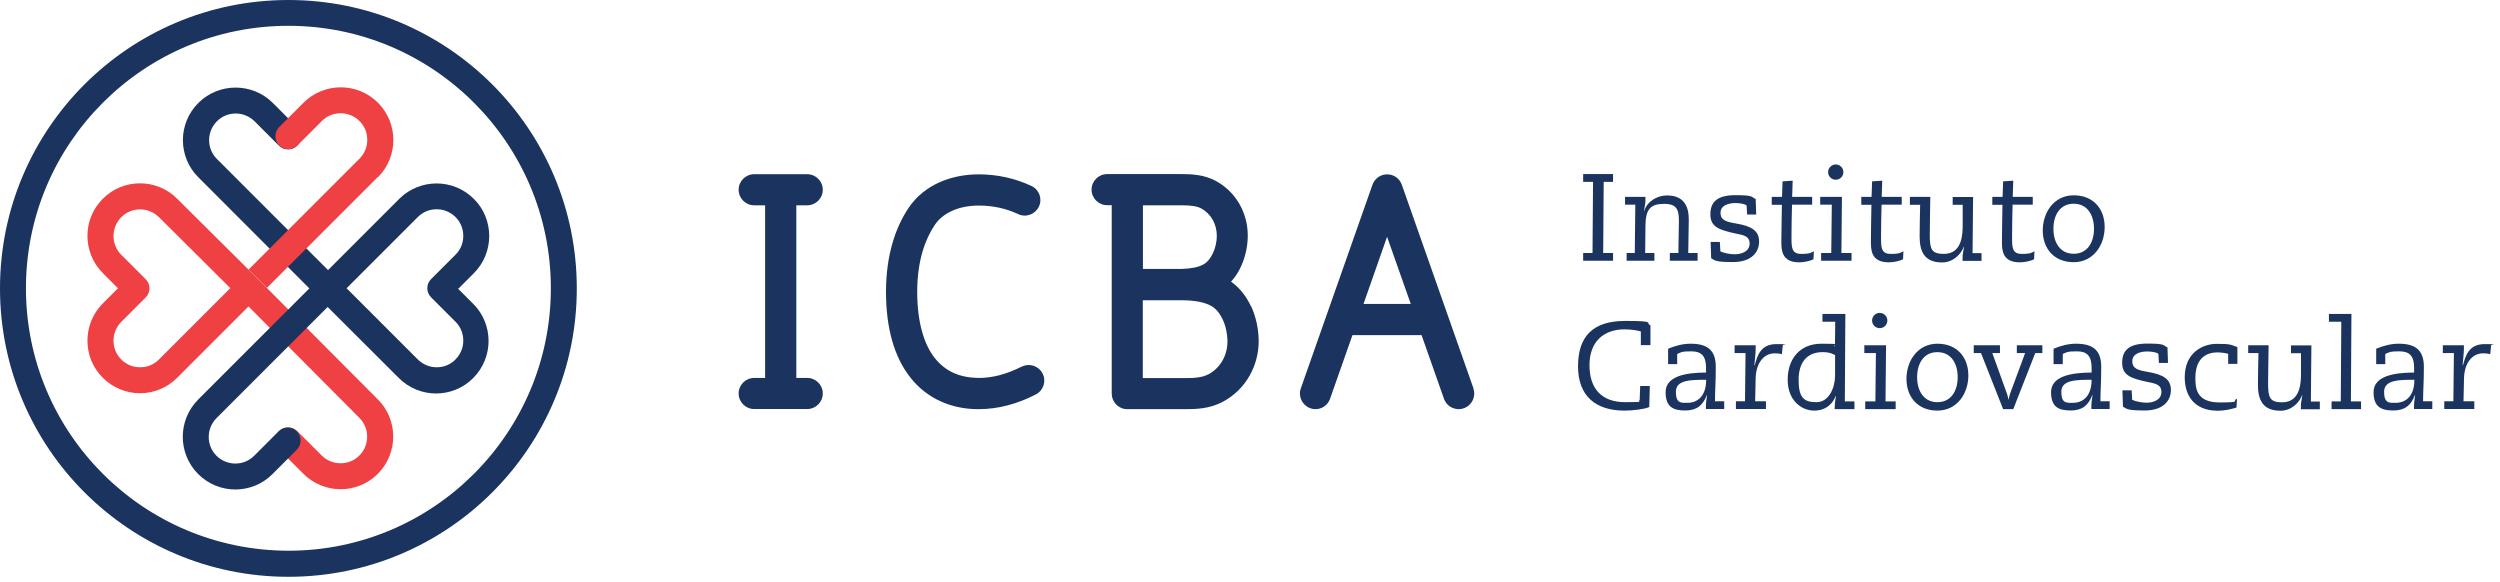 <svg width="305" height="71" viewBox="0 0 305 71" fill="none" xmlns="http://www.w3.org/2000/svg">
<path d="M194.351 22.187H193.146V21.239H196.793V22.187H195.652L195.588 30.863H196.793V31.811H193.146V30.863H194.287L194.351 22.187Z" fill="#1B335F"/>
<path d="M203.766 30.863H204.762C204.762 29.658 204.826 28.389 204.826 27.135C204.826 25.882 204.794 24.87 203.059 24.87C201.324 24.87 200.745 25.529 200.745 27.649L200.713 30.863H201.838V31.811H198.448V30.863H199.444L199.508 24.966H198.255V24.018H200.745C200.745 24.324 200.745 24.741 200.697 24.95L200.568 25.738H200.601C200.938 24.565 202.191 23.842 203.364 23.842C205.517 23.842 206.031 25.288 206.031 26.766C206.031 28.244 205.967 29.658 205.967 30.863H207.107V31.811H203.717V30.863H203.766Z" fill="#1B335F"/>
<path d="M214.273 26.172H213.148L213.084 25.063C212.795 24.822 212.072 24.774 211.702 24.774C210.915 24.774 209.903 25.031 209.903 25.963C209.903 26.895 210.658 27.071 211.799 27.264C213.775 27.601 214.61 28.196 214.61 29.481C214.61 30.766 213.678 31.971 211.429 31.971C209.18 31.971 209.244 31.762 208.762 31.506L208.698 29.513H209.823L209.887 30.67C210.353 30.895 211.14 31.023 211.654 31.023C212.473 31.023 213.453 30.67 213.453 29.722C213.453 28.774 212.65 28.678 211.799 28.501C209.71 28.051 208.666 27.682 208.666 26.155C208.666 24.629 209.501 23.81 211.734 23.81C213.968 23.81 213.598 24.019 214.192 24.276L214.257 26.155L214.273 26.172Z" fill="#1B335F"/>
<path d="M216.153 24.019H217.406L217.47 22.123L218.707 22.043L218.643 24.019H221.085V24.967H218.627C218.595 26.268 218.562 27.585 218.562 28.887C218.562 30.188 218.562 30.975 219.751 30.975C220.94 30.975 220.956 30.799 221.294 30.654L221.246 31.634C220.86 31.827 220.121 32.004 219.494 32.004C217.325 32.004 217.325 30.445 217.325 29.449C217.325 28.453 217.374 26.107 217.39 24.983H216.153V24.035V24.019Z" fill="#1B335F"/>
<path d="M223.961 20.066C224.475 20.066 224.893 20.484 224.893 20.998C224.893 21.512 224.475 21.93 223.961 21.93C223.447 21.93 223.029 21.512 223.029 20.998C223.029 20.484 223.447 20.066 223.961 20.066ZM223.479 24.967H222.065V24.019H224.716L224.652 30.863H225.889V31.811H222.177V30.863H223.414L223.479 24.967Z" fill="#1B335F"/>
<path d="M227.077 24.019H228.331L228.395 22.123L229.632 22.043L229.568 24.019H232.01V24.967H229.552C229.519 26.268 229.487 27.585 229.487 28.887C229.487 30.188 229.487 30.975 230.676 30.975C231.865 30.975 231.881 30.799 232.219 30.654L232.17 31.634C231.785 31.827 231.046 32.004 230.419 32.004C228.25 32.004 228.25 30.445 228.25 29.449C228.25 28.453 228.298 26.107 228.314 24.983H227.077V24.035V24.019Z" fill="#1B335F"/>
<path d="M233.006 24.019H235.496C235.496 25.432 235.432 26.846 235.432 28.63C235.432 30.413 235.64 30.975 237.151 30.975C239.416 30.975 239.448 28.517 239.448 27.392V24.983H238.227V24.035H240.717L240.653 30.879H241.746V31.827H239.432C239.432 31.521 239.432 31.104 239.48 30.895L239.609 30.108H239.577C239.239 31.023 238.275 32.019 236.942 32.019C234.709 32.019 234.195 30.606 234.195 28.822C234.195 27.039 234.243 26.188 234.259 24.983H233.006V24.035V24.019Z" fill="#1B335F"/>
<path d="M243.063 24.019H244.316L244.381 22.123L245.618 22.043L245.553 24.019H247.996V24.967H245.537C245.505 26.268 245.473 27.585 245.473 28.887C245.473 30.188 245.473 30.975 246.662 30.975C247.851 30.975 247.867 30.799 248.204 30.654L248.156 31.634C247.771 31.827 247.048 32.004 246.405 32.004C244.236 32.004 244.236 30.445 244.236 29.449C244.236 28.453 244.284 26.107 244.3 24.983H243.063V24.035V24.019Z" fill="#1B335F"/>
<path d="M252.992 30.959C254.647 30.959 255.466 29.594 255.466 27.907C255.466 26.22 254.647 24.854 252.992 24.854C251.337 24.854 250.518 26.22 250.518 27.907C250.518 29.594 251.337 30.959 252.992 30.959ZM252.992 23.826C255.37 23.826 256.768 25.465 256.768 27.698C256.768 29.931 255.37 31.988 252.992 31.988C250.614 31.988 249.217 30.349 249.217 28.116C249.217 25.882 250.614 23.826 252.992 23.826Z" fill="#1B335F"/>
<path d="M201.356 42.109H200.183V40.438C199.83 40.326 199.074 40.181 198.207 40.181C195.636 40.181 193.917 41.691 193.917 44.551C193.917 47.411 195.395 49.066 198.271 49.066C201.147 49.066 199.524 48.953 200.038 48.841L200.103 47.09H201.276L201.211 49.66C200.585 49.933 199.171 50.094 198.175 50.094C194.705 50.094 192.52 48.343 192.52 44.696C192.52 41.049 194.319 39.153 198.271 39.153C202.223 39.153 200.633 39.41 201.356 39.683V42.093V42.109Z" fill="#1B335F"/>
<path d="M208.152 46.334C206.304 46.334 204.457 46.334 204.457 47.797C204.457 49.258 205.115 49.146 205.919 49.146C206.722 49.146 208.152 48.68 208.152 46.334ZM204.633 44.423H203.509V42.543C204.376 42.189 205.292 41.932 206.24 41.932C208.248 41.932 209.325 42.671 209.325 44.744C209.325 46.816 209.228 47.556 209.228 48.953H210.353V49.901H208.12V49.58C208.12 49.13 208.216 48.503 208.264 48.198H208.232C207.766 49.451 206.995 50.078 205.614 50.078C204.232 50.078 203.204 49.74 203.204 47.845C203.204 45.949 205.533 45.451 208.136 45.451V44.889C208.136 43.426 207.574 42.864 206.353 42.864C205.132 42.864 205.18 42.944 204.617 43.185V44.391L204.633 44.423Z" fill="#1B335F"/>
<path d="M212.955 43.073H211.622V42.125H214.192V42.543C214.192 42.993 214.096 43.925 214.032 44.551H214.08C214.385 43.41 214.787 41.98 216.715 41.98C218.643 41.98 217.438 42.045 217.502 42.109L217.39 43.218C217.181 43.137 216.843 43.105 216.538 43.105C214.931 43.105 214.225 44.68 214.192 46.045L214.128 48.953H215.446V49.901H211.782V48.953H212.891L212.955 43.057V43.073Z" fill="#1B335F"/>
<path d="M223.88 43.314C223.591 43.201 223.302 42.96 222.354 42.96C220.507 42.96 219.43 44.149 219.43 46.35C219.43 48.551 220.105 49.066 221.615 49.066C223.125 49.066 223.88 47.314 223.88 45.788V43.314ZM225.085 48.969H226.242V49.917H223.832C223.832 49.29 223.913 48.728 223.977 48.343L223.945 48.31C223.672 49.098 222.884 50.094 221.326 50.094C219.768 50.094 218.097 48.841 218.097 46.334C218.097 43.828 219.527 41.932 222.242 41.932C224.957 41.932 223.479 42.029 223.864 42.286L223.897 39.249H222.338V38.301H225.134L225.069 48.969H225.085Z" fill="#1B335F"/>
<path d="M229.327 38.173C229.841 38.173 230.259 38.591 230.259 39.105C230.259 39.619 229.841 40.036 229.327 40.036C228.813 40.036 228.395 39.619 228.395 39.105C228.395 38.591 228.813 38.173 229.327 38.173ZM228.861 43.073H227.447V42.125H230.098L230.034 48.969H231.271V49.917H227.559V48.969H228.797L228.861 43.073Z" fill="#1B335F"/>
<path d="M236.364 49.066C238.018 49.066 238.838 47.7 238.838 46.013C238.838 44.326 238.018 42.961 236.364 42.961C234.709 42.961 233.889 44.326 233.889 46.013C233.889 47.7 234.709 49.066 236.364 49.066ZM236.364 41.932C238.741 41.932 240.139 43.571 240.139 45.804C240.139 48.038 238.741 50.094 236.364 50.094C233.986 50.094 232.588 48.455 232.588 46.222C232.588 43.989 233.986 41.932 236.364 41.932Z" fill="#1B335F"/>
<path d="M240.798 42.125H243.995V43.073H243.063L244.863 48.069C244.943 48.278 244.975 48.503 245.023 48.728H245.055C245.104 48.503 245.152 48.278 245.216 48.069L247.064 43.073H246.051V42.125H249.168V43.073H248.301L245.618 49.917H244.381L241.681 43.073H240.798V42.125Z" fill="#1B335F"/>
<path d="M255.177 46.334C253.329 46.334 251.482 46.334 251.482 47.797C251.482 49.258 252.14 49.146 252.944 49.146C253.747 49.146 255.177 48.68 255.177 46.334ZM251.658 44.423H250.534V42.543C251.401 42.189 252.317 41.932 253.265 41.932C255.273 41.932 256.35 42.671 256.35 44.744C256.35 46.816 256.253 47.556 256.253 48.953H257.378V49.901H255.145V49.58C255.145 49.13 255.241 48.503 255.289 48.198H255.257C254.791 49.451 254.02 50.078 252.638 50.078C251.257 50.078 250.229 49.74 250.229 47.845C250.229 45.949 252.558 45.451 255.177 45.451V44.889C255.177 43.426 254.615 42.864 253.394 42.864C252.173 42.864 252.221 42.944 251.658 43.185V44.391V44.423Z" fill="#1B335F"/>
<path d="M264.511 44.278H263.387L263.322 43.169C263.033 42.928 262.31 42.88 261.941 42.88C261.154 42.88 260.141 43.137 260.141 44.069C260.141 45.001 260.896 45.178 262.037 45.37C264.013 45.708 264.849 46.302 264.849 47.588C264.849 48.873 263.917 50.078 261.668 50.078C259.418 50.078 259.483 49.869 259.001 49.612L258.936 47.62H260.061L260.125 48.776C260.591 49.001 261.378 49.13 261.893 49.13C262.712 49.13 263.692 48.776 263.692 47.829C263.692 46.881 262.889 46.784 262.037 46.608C259.949 46.158 258.904 45.788 258.904 44.262C258.904 42.736 259.74 41.916 261.973 41.916C264.206 41.916 263.837 42.125 264.431 42.382L264.495 44.262L264.511 44.278Z" fill="#1B335F"/>
<path d="M272.85 49.724C272.239 49.901 271.452 50.11 270.6 50.11C267.516 50.11 266.536 48.07 266.536 46.029C266.536 43.057 268.689 41.949 270.44 41.949C272.191 41.949 272.159 42.061 272.962 42.35V44.391H271.837V43.169C271.5 43.057 270.89 42.993 270.536 42.993C268.287 42.993 267.837 44.776 267.837 46.045C267.837 47.315 267.901 49.098 270.793 49.098C273.685 49.098 272.175 48.889 272.914 48.664L272.85 49.757V49.724Z" fill="#1B335F"/>
<path d="M274.28 42.125H276.77C276.77 43.539 276.706 44.953 276.706 46.736C276.706 48.519 276.914 49.082 278.425 49.082C280.69 49.082 280.722 46.623 280.722 45.499V43.089H279.501V42.141H281.991L281.927 48.985H283.019V49.933H280.706C280.706 49.628 280.706 49.21 280.754 49.001L280.883 48.214H280.851C280.513 49.13 279.549 50.11 278.216 50.11C275.983 50.11 275.468 48.696 275.468 46.913C275.468 45.129 275.517 44.278 275.533 43.073H274.28V42.125Z" fill="#1B335F"/>
<path d="M285.638 39.249H284.128V38.301H286.875L286.811 48.969H288.048V49.917H284.449V48.969H285.574L285.638 39.249Z" fill="#1B335F"/>
<path d="M294.555 46.334C292.707 46.334 290.86 46.334 290.86 47.797C290.86 49.258 291.518 49.146 292.322 49.146C293.125 49.146 294.555 48.68 294.555 46.334ZM291.02 44.423H289.896V42.543C290.763 42.189 291.679 41.932 292.627 41.932C294.635 41.932 295.712 42.671 295.712 44.744C295.712 46.816 295.615 47.556 295.615 48.953H296.74V49.901H294.507V49.58C294.507 49.13 294.603 48.503 294.651 48.198H294.619C294.153 49.451 293.382 50.078 292 50.078C290.619 50.078 289.574 49.74 289.574 47.845C289.574 45.949 291.904 45.451 294.523 45.451V44.889C294.523 43.426 293.961 42.864 292.739 42.864C291.518 42.864 291.567 42.944 291.004 43.185V44.391L291.02 44.423Z" fill="#1B335F"/>
<path d="M299.359 43.073H298.025V42.125H300.596V42.543C300.596 42.993 300.5 43.925 300.435 44.551H300.484C300.789 43.41 301.19 41.98 303.134 41.98C305.078 41.98 303.857 42.045 303.922 42.109L303.809 43.218C303.6 43.137 303.263 43.105 302.958 43.105C301.351 43.105 300.644 44.68 300.612 46.045L300.548 48.953H301.865V49.901H298.202V48.953H299.311L299.375 43.057L299.359 43.073Z" fill="#1B335F"/>
<path d="M147.39 45.676C146.795 46.013 145.783 46.142 144.658 46.126H139.421V36.63H143.518C143.743 36.63 143.984 36.63 144.209 36.63C145.622 36.647 146.876 36.823 147.759 37.321C148.322 37.627 148.82 38.205 149.173 38.992C149.543 39.763 149.735 40.727 149.751 41.563V41.643C149.751 43.298 148.932 44.872 147.39 45.692M144.257 25.047C145.237 25.047 146.072 25.159 146.522 25.416C147.775 26.091 148.434 27.36 148.45 28.726V28.79C148.45 29.481 148.273 30.284 147.968 30.911C147.663 31.554 147.261 32.02 146.843 32.245C146.201 32.614 145.269 32.775 144.177 32.807C144.048 32.807 143.919 32.807 143.807 32.807H139.437V25.047C141.285 25.047 142.779 25.047 144.273 25.047M152.627 37.386C152.097 36.245 151.31 35.153 150.185 34.365C150.699 33.803 151.117 33.16 151.406 32.502C151.952 31.313 152.21 30.044 152.226 28.838V28.71C152.226 26.091 150.876 23.44 148.305 22.059C146.843 21.288 145.381 21.255 144.257 21.239H135.067C134.023 21.239 133.171 22.091 133.171 23.135C133.171 24.179 134.023 25.031 135.067 25.031H135.629V34.719V48.005C135.629 48.519 135.822 48.985 136.176 49.355C136.529 49.708 137.011 49.917 137.525 49.917H144.658C145.96 49.917 147.583 49.869 149.189 49.017C152.065 47.475 153.559 44.535 153.559 41.611C153.559 41.563 153.559 41.531 153.559 41.483C153.527 40.133 153.254 38.703 152.643 37.37M98.485 46.109H97.151V25.047H98.485C99.529 25.047 100.38 24.195 100.38 23.151C100.38 22.107 99.529 21.255 98.485 21.255H92.01C90.966 21.255 90.114 22.107 90.114 23.151C90.114 24.195 90.966 25.047 92.01 25.047H93.344V46.109H92.01C90.966 46.109 90.114 46.961 90.114 48.005C90.114 49.05 90.966 49.901 92.01 49.901H98.485C99.529 49.901 100.38 49.05 100.38 48.005C100.38 46.961 99.529 46.109 98.485 46.109ZM166.348 37.08L169.223 28.887L172.115 37.08H166.348ZM179.763 47.379L171.023 22.541C170.75 21.769 170.043 21.271 169.24 21.271C168.436 21.271 167.713 21.769 167.44 22.541L158.7 47.379C158.347 48.375 158.877 49.451 159.857 49.805C160.066 49.885 160.275 49.917 160.484 49.917C161.271 49.917 161.994 49.435 162.267 48.648L164.998 40.888H173.433L176.164 48.648C176.517 49.644 177.594 50.158 178.59 49.805C179.586 49.451 180.1 48.375 179.747 47.379M124.64 44.728C122.809 45.66 121.057 46.109 119.419 46.109C117.025 46.077 115.37 45.306 114.069 43.716C112.783 42.109 111.9 39.442 111.9 35.602C111.9 31.762 112.896 29.16 114.021 27.473C115.001 25.979 116.961 25.079 119.419 25.079C121.154 25.079 122.744 25.433 124.222 26.123C125.17 26.573 126.295 26.155 126.745 25.208C127.195 24.26 126.793 23.135 125.829 22.685C123.837 21.753 121.668 21.271 119.403 21.271C116.045 21.271 112.751 22.541 110.856 25.352C109.265 27.714 108.092 31.104 108.092 35.602C108.092 39.988 109.072 43.539 111.08 46.077C113.057 48.6 116.045 49.917 119.322 49.917H119.419C121.748 49.917 124.11 49.291 126.375 48.118C127.307 47.636 127.677 46.495 127.195 45.563C126.713 44.631 125.572 44.262 124.64 44.744" fill="#1B335F"/>
<path d="M27.152 36.1L19.392 43.86C18.749 44.503 17.93 44.808 17.094 44.808C16.259 44.808 15.44 44.503 14.797 43.86C14.154 43.218 13.849 42.398 13.849 41.563C13.849 40.727 14.17 39.908 14.797 39.266L17.769 36.293C18.396 35.683 18.396 34.671 17.769 34.06L14.797 31.088C14.154 30.445 13.849 29.626 13.849 28.79C13.849 27.955 14.17 27.136 14.797 26.493C15.44 25.85 16.259 25.545 17.094 25.545C17.93 25.545 18.749 25.866 19.392 26.493L28.1 35.153L27.152 36.1ZM46.094 48.728L32.566 35.136L30.333 32.903L21.609 24.244C20.372 22.991 18.717 22.364 17.078 22.364C15.44 22.364 13.785 22.991 12.548 24.244C11.294 25.497 10.668 27.136 10.668 28.774C10.668 30.413 11.294 32.068 12.548 33.321L14.395 35.169L12.548 37.016C11.294 38.269 10.668 39.924 10.668 41.563C10.668 43.202 11.294 44.856 12.548 46.094C13.801 47.347 15.456 47.973 17.078 47.973C18.717 47.973 20.356 47.347 21.609 46.094L29.369 38.334L30.317 37.386L43.844 50.978C44.487 51.62 44.792 52.44 44.792 53.275C44.792 54.111 44.471 54.946 43.844 55.572C43.202 56.215 42.382 56.52 41.547 56.52C40.712 56.52 39.876 56.199 39.249 55.572L36.277 52.6C35.667 51.974 34.655 51.974 34.044 52.6C33.434 53.211 33.434 54.223 34.044 54.834L37.016 57.806C38.269 59.059 39.924 59.685 41.563 59.685C43.202 59.685 44.84 59.059 46.094 57.806C47.347 56.553 47.973 54.898 47.973 53.259C47.973 51.62 47.347 49.965 46.094 48.728Z" fill="#EF4043"/>
<path d="M12.548 12.531C6.748 18.331 3.165 26.316 3.165 35.169C3.165 44.021 6.748 52.006 12.548 57.806C18.347 63.605 26.348 67.172 35.185 67.188C44.037 67.188 52.022 63.605 57.822 57.806C63.621 52.006 67.204 44.005 67.204 35.169C67.204 26.316 63.621 18.331 57.822 12.531C52.022 6.732 44.021 3.149 35.185 3.149C26.332 3.149 18.347 6.732 12.548 12.531ZM0 35.185C0 15.745 15.745 0 35.185 0C54.608 0 70.369 15.745 70.369 35.185C70.369 54.608 54.624 70.369 35.185 70.369C15.761 70.369 0 54.625 0 35.185Z" fill="#1B335F"/>
<path d="M55.572 43.86C54.929 44.503 54.11 44.808 53.275 44.808C52.439 44.808 51.62 44.487 50.977 43.86L42.928 35.811L42.285 35.169L50.977 26.477C51.62 25.834 52.439 25.529 53.275 25.529C54.11 25.529 54.929 25.85 55.572 26.477C56.215 27.119 56.52 27.939 56.52 28.774C56.52 29.61 56.215 30.445 55.572 31.072L52.6 34.044C51.973 34.654 51.973 35.666 52.6 36.277L55.572 39.249C56.215 39.892 56.52 40.711 56.52 41.547C56.52 42.382 56.215 43.202 55.572 43.844M55.958 35.185L57.805 33.337C59.058 32.084 59.685 30.429 59.685 28.79C59.685 27.151 59.058 25.497 57.805 24.26C56.552 23.006 54.897 22.38 53.259 22.38C51.636 22.38 50.013 22.99 48.76 24.211C48.744 24.211 48.728 24.244 48.712 24.26L40.02 32.951L26.46 19.392C25.818 18.749 25.512 17.93 25.512 17.094C25.512 16.259 25.834 15.439 26.46 14.797C27.103 14.154 27.922 13.849 28.758 13.849C29.593 13.849 30.413 14.17 31.055 14.797L34.028 17.769C34.638 18.38 35.65 18.38 36.261 17.769C36.871 17.142 36.871 16.146 36.261 15.536L33.288 12.564C32.035 11.31 30.381 10.684 28.742 10.684C27.103 10.684 25.448 11.31 24.195 12.564C22.942 13.817 22.315 15.456 22.315 17.094C22.315 18.733 22.942 20.388 24.195 21.625L37.739 35.185L29.031 43.892L24.179 48.744C22.926 49.998 22.299 51.652 22.299 53.291C22.299 54.93 22.926 56.584 24.179 57.838C25.432 59.091 27.071 59.717 28.71 59.717C30.348 59.717 32.003 59.091 33.24 57.838L36.212 54.865C36.823 54.255 36.823 53.243 36.212 52.632C35.602 52.006 34.59 52.006 33.979 52.632L31.007 55.605C30.364 56.247 29.545 56.552 28.71 56.552C27.874 56.552 27.055 56.231 26.412 55.605C25.77 54.962 25.464 54.142 25.464 53.307C25.464 52.472 25.786 51.652 26.412 51.01L31.264 46.158L39.972 37.45L40.615 38.093L48.664 46.126C49.917 47.379 51.572 48.005 53.194 48.005C54.833 48.005 56.488 47.379 57.725 46.126C58.978 44.872 59.605 43.234 59.605 41.595C59.605 39.956 58.978 38.301 57.725 37.064L55.877 35.217L55.958 35.185Z" fill="#1B335F"/>
<path d="M46.109 21.625C47.362 20.372 47.989 18.717 47.989 17.078C47.989 15.439 47.362 13.784 46.109 12.531C44.856 11.278 43.201 10.652 41.579 10.652C39.94 10.652 38.285 11.278 37.032 12.531L34.06 15.504C33.449 16.114 33.449 17.126 34.06 17.737C34.67 18.347 35.682 18.347 36.293 17.737L39.265 14.764C39.908 14.122 40.727 13.817 41.563 13.817C42.398 13.817 43.218 14.138 43.86 14.764C44.503 15.407 44.808 16.227 44.808 17.062C44.808 17.897 44.487 18.717 43.86 19.359L30.332 32.887L32.566 35.12L46.093 21.593L46.109 21.625Z" fill="#EF4043"/>
</svg>

